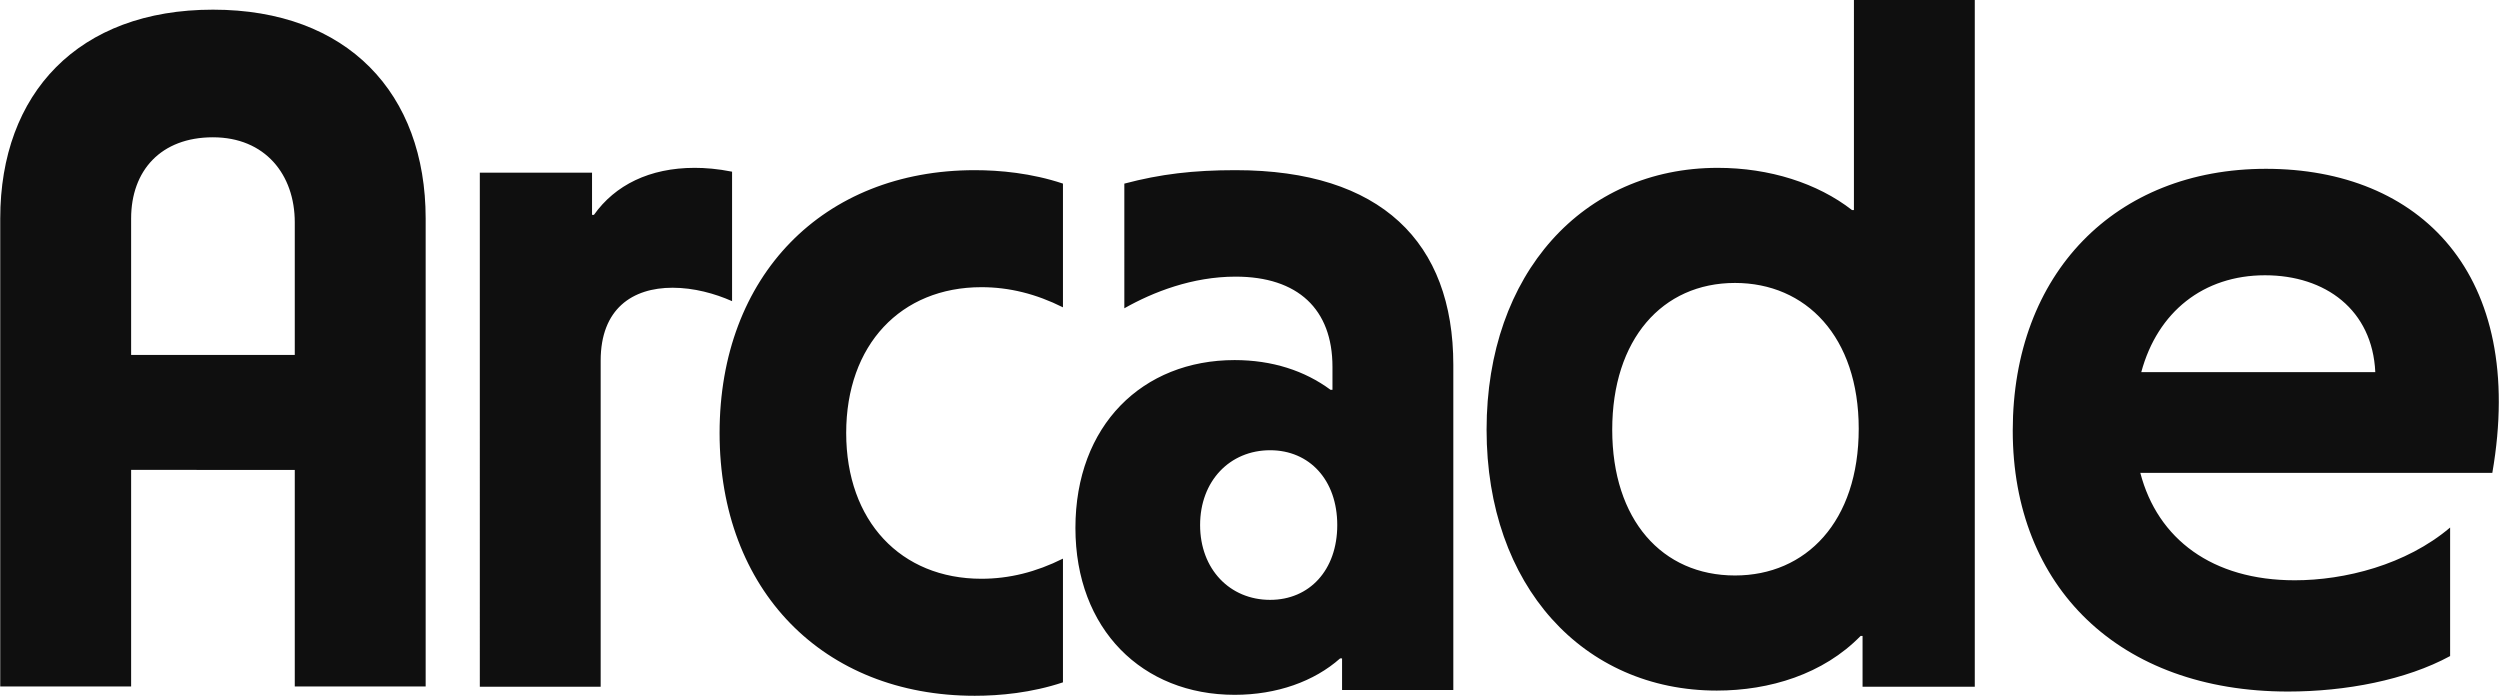 <svg xmlns="http://www.w3.org/2000/svg" width="1042" height="290" fill="none" viewBox="0 0 1042 290"><path fill="#0F0F0F" d="M406.262 70.927c10.394 0 23.586 1.2 36.778 5.596v51.571c-11.193-5.597-22.386-8.396-33.979-8.396-33.581 0-56.369 23.986-56.369 60.765 0 36.779 22.788 60.765 56.369 60.765 11.593-.001 22.786-2.798 33.979-8.395v51.57c-13.192 4.398-26.384 5.597-36.778 5.597-63.164 0-106.339-43.975-106.339-109.537 0-65.562 43.175-109.536 106.339-109.536Zm108.732 0c60.584 0 90.748 29.982 90.748 81.152v135.523h-46.373v-13.193h-.8c-10.793 9.595-26.385 15.191-43.974 15.191-38.378 0-66.362-27.185-66.362-69.56 0-42.775 27.984-69.959 66.362-69.959 15.591 0 29.183 4.397 39.976 12.393h.8v-9.595c0-23.986-14.392-37.578-40.377-37.578-17.989 0-34.38 6.396-46.373 13.192V76.536c15.075-3.998 28.784-5.61 46.373-5.61Zm429.457-.567c63.959 0 108.739 43.575 94.349 126.727H892.081c7.196 27.584 29.983 44.773 64.363 44.773 20.788 0 46.376-6.396 64.766-21.987v53.569c-18.39 9.995-43.578 14.792-67.564 14.792-70.36 0-114.734-43.575-114.734-108.737 0-65.562 42.775-109.137 105.539-109.137ZM823.089 286.234h-46.774v-21.187h-.798c-15.591 15.991-37.979 22.786-59.966 22.786-55.568 0-95.944-43.574-95.945-108.736 0-65.163 40.378-109.138 96.345-109.138 21.587 0 41.575 6.397 55.967 17.59h.8V0h50.371v286.234ZM289.536 69.957c4.398 0 9.595.4 15.591 1.599v53.968c-7.196-3.198-15.991-5.596-24.785-5.596-16.79 0-29.984 8.795-29.984 30.383v135.92h-50.37V71.956h46.773v17.59h.8c8.794-12.393 23.186-19.589 41.975-19.589ZM88.758 4.029c56.09 0 88.658 34.846 88.658 87.047v195.049h-54.554v-90.271H54.653v90.271H.1V91.076C.1 38.875 32.668 4.03 88.758 4.03Zm440.629 183.63c-16.791 0-29.184 12.793-29.184 31.182s12.393 31.181 29.184 31.181c16.39 0 27.983-12.392 27.983-31.181s-11.593-31.182-27.983-31.182Zm193.759-69.727c-30.382 0-51.169 23.586-51.169 61.165 0 37.578 20.787 60.764 51.169 60.764 29.583 0 51.571-22.387 51.571-61.165 0-38.377-21.988-60.764-51.571-60.764Zm220.905-3.198c-25.585 0-44.774 15.192-51.571 40.377h97.544c-1.199-25.985-20.788-40.377-45.973-40.377ZM88.758 57.224c-21.712 0-34.105 13.89-34.105 33.852v56.87h68.209V92.689c0-19.963-12.392-35.464-34.104-35.464Z"/></svg>